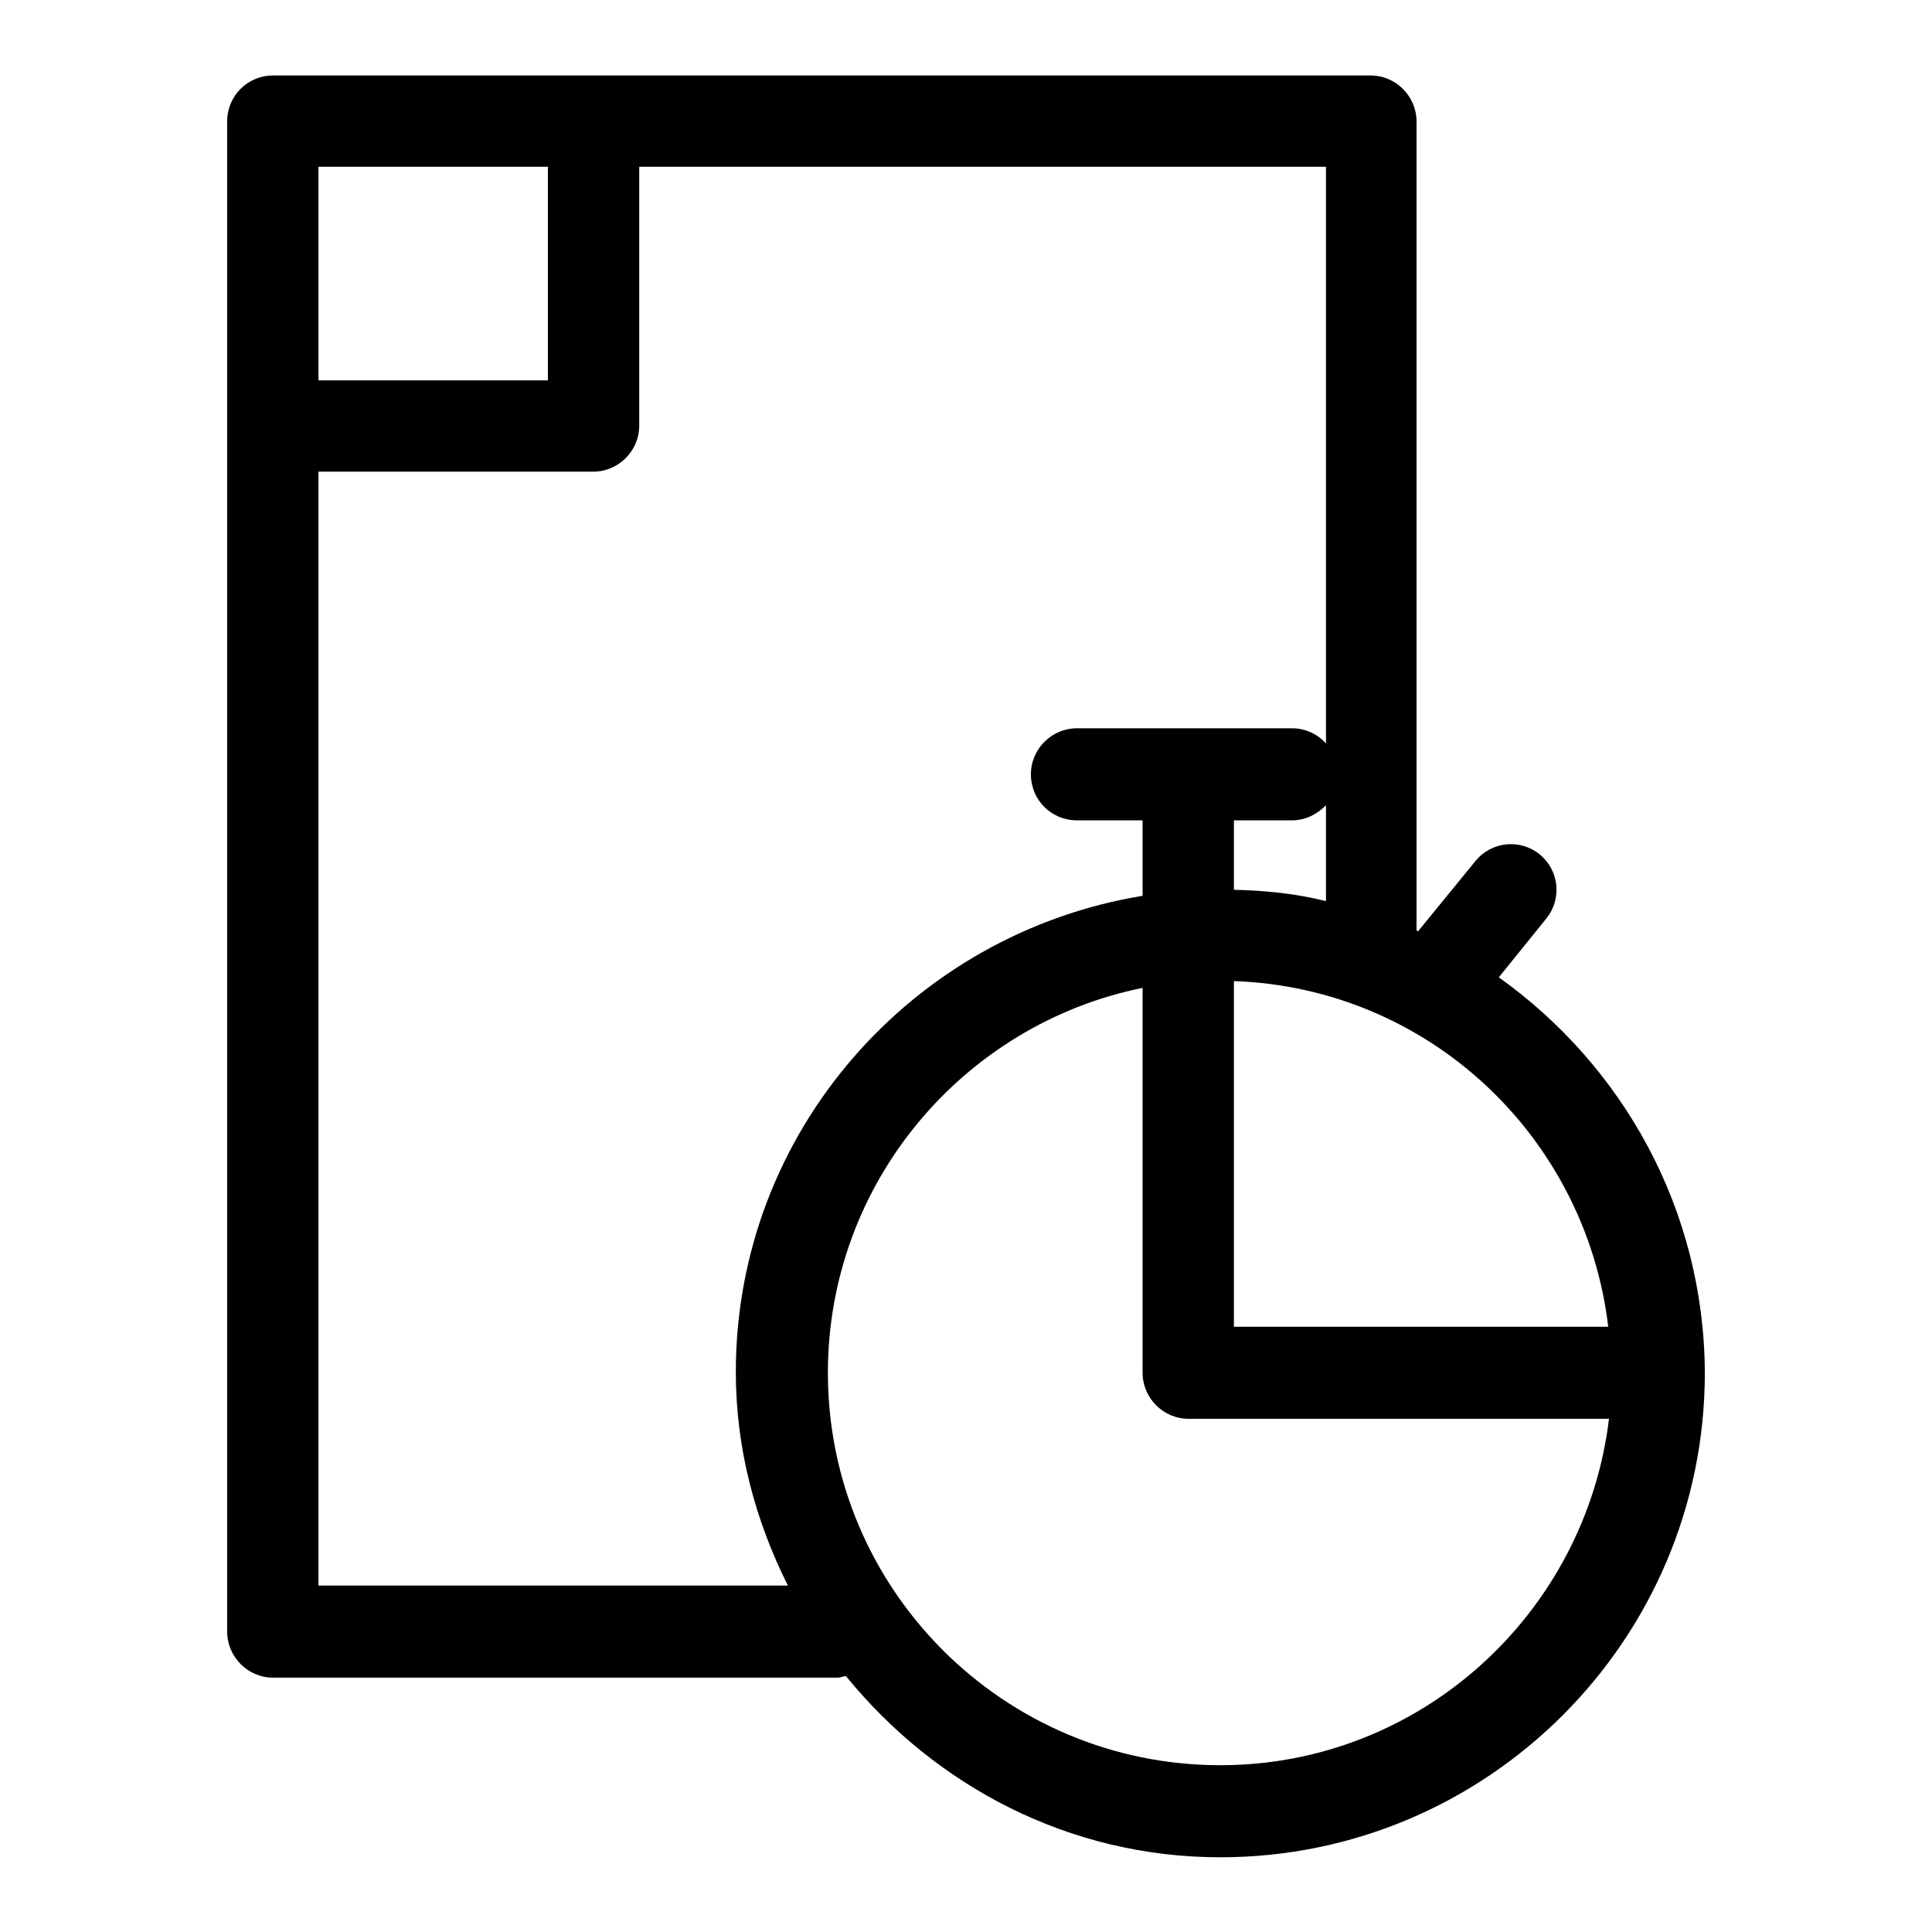 <?xml version="1.0" encoding="utf-8"?>
<!-- Svg Vector Icons : http://www.onlinewebfonts.com/icon -->
<!DOCTYPE svg PUBLIC "-//W3C//DTD SVG 1.1//EN" "http://www.w3.org/Graphics/SVG/1.1/DTD/svg11.dtd">
<svg version="1.1" xmlns="http://www.w3.org/2000/svg" xmlns:xlink="http://www.w3.org/1999/xlink" x="0px" y="0px" viewBox="0 0 256 256" enable-background="new 0 0 256 256" xml:space="preserve">
<g><g><g><path fill="#000000" d="M198.6,129.5l6.3-7.8c2.1-2.6,1.7-6.4-0.9-8.5c-2.6-2.1-6.4-1.7-8.5,0.9l-7.6,9.3c-0.1,0-0.1-0.1-0.2-0.1V16.1c0-3.3-2.7-6.1-6.1-6.1H36.2c-3.4,0-6.1,2.7-6.1,6.1v200.1c0,3.3,2.7,6.1,6.1,6.1H111c0.4,0,0.7-0.2,1.1-0.2c11.8,14.5,29.5,24,49.6,24c35.4,0,64.2-28.8,64.2-64.2C225.8,160.2,215,141.2,198.6,129.5z M213.1,175.8h-49.6V130C189.3,130.9,210.1,150.6,213.1,175.8z M163.5,117.9v-9.2h7.7c1.8,0,3.3-0.8,4.5-2v12.7C171.7,118.4,167.7,118,163.5,117.9z M72.6,22.1v28.3H42.2V22.1H72.6z M42.2,210.1V62.5h36.4c3.3,0,6.1-2.7,6.1-6.1V22.1h91v76.4c-1.1-1.2-2.7-2-4.5-2h-28.5c-3.3,0-6.1,2.7-6.1,6.1s2.7,6.1,6.1,6.1h8.7v10c-30.5,5-53.9,31.3-53.9,63.1c0,10.2,2.6,19.7,6.9,28.3H42.2L42.2,210.1z M161.7,233.9c-28.7,0-52-23.3-52-52c0-25.2,18-46.2,41.7-51v51c0,3.3,2.7,6.1,6.1,6.1h55.7C210.1,213.7,188.3,233.9,161.7,233.9z"/></g><g></g><g></g><g></g><g></g><g></g><g></g><g></g><g></g><g></g><g></g><g></g><g></g><g></g><g></g><g></g></g></g>
</svg>